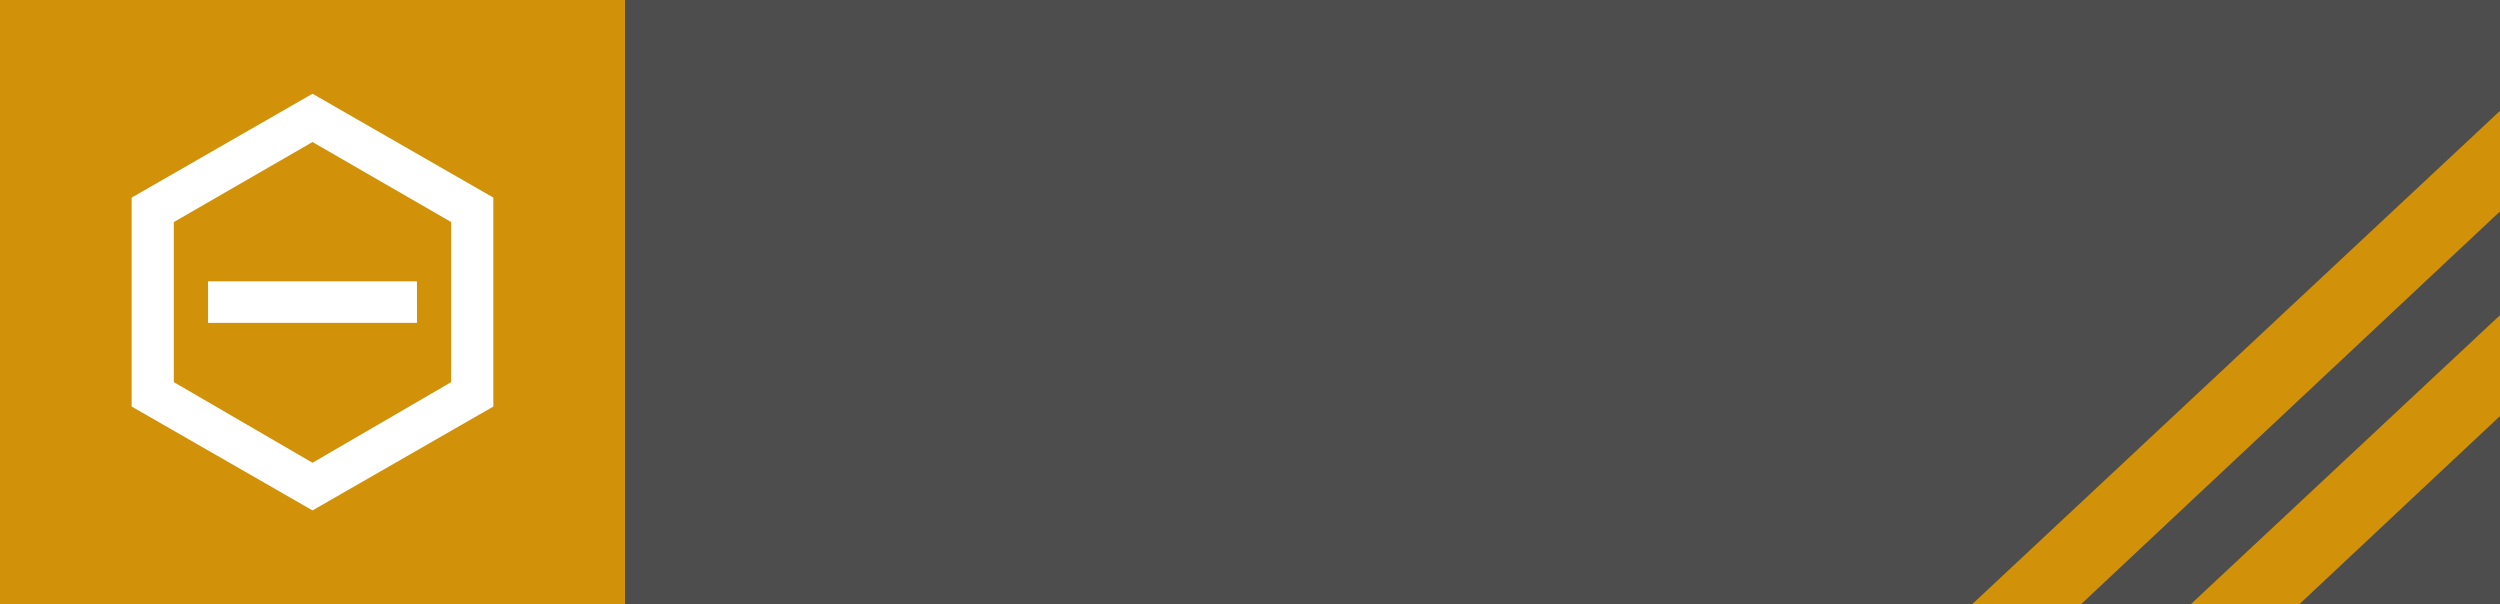 <?xml version="1.0" encoding="UTF-8" standalone="no"?>
<!-- Created with Inkscape (http://www.inkscape.org/) -->

<svg
   width="120mm"
   height="29mm"
   viewBox="0 0 120 29"
   version="1.1"
   id="svg1"
   xml:space="preserve"
   inkscape:version="1.3.1 (91b66b0783, 2023-11-16)"
   sodipodi:docname="MechBanner3.svg"
   inkscape:export-filename="DraftSet\StatusBanner.svg"
   inkscape:export-xdpi="96"
   inkscape:export-ydpi="96"
   xmlns:inkscape="http://www.inkscape.org/namespaces/inkscape"
   xmlns:sodipodi="http://sodipodi.sourceforge.net/DTD/sodipodi-0.dtd"
   xmlns="http://www.w3.org/2000/svg"
   xmlns:svg="http://www.w3.org/2000/svg"><rect x="0" y="0" width="120" height="29" fill="#333333" stroke="none"/><sodipodi:namedview
     id="namedview1"
     pagecolor="#ffffff"
     bordercolor="#000000"
     borderopacity="0.25"
     inkscape:showpageshadow="2"
     inkscape:pageopacity="0.0"
     inkscape:pagecheckerboard="0"
     inkscape:deskcolor="#d1d1d1"
     inkscape:document-units="mm"
     inkscape:zoom="0.85047391"
     inkscape:cx="122.87267"
     inkscape:cy="-300.42074"
     inkscape:window-width="1920"
     inkscape:window-height="1009"
     inkscape:window-x="1912"
     inkscape:window-y="-8"
     inkscape:window-maximized="1"
     inkscape:current-layer="layer1" /><defs
     id="defs1" /><g
     inkscape:label="Layer 1"
     inkscape:groupmode="layer"
     id="layer1"
     transform="translate(-28.421,-88.816)"><path
       fill="currentColor"
       d="m 132.366,113.89 h -3.194 v -9.52 h 1.581 v 2.109 l 1.613,1.085 z m -1.054,-21.148 -1.054,2.109 h -5.303 v 2.109 l 4.217,1.054 v 3.194 l 2.14,1.054 1.054,3.163 h 2.109 l 1.054,-3.163 2.14,-1.054 v -3.194 l 4.217,-1.054 v -2.109 h -5.303 l -1.054,-2.109 z m 2.109,2.109 2.109,2.109 -2.109,2.108 -2.109,-2.108 z m 1.085,19.04 h 3.163 v -9.52 h -1.612 v 2.109 l -1.55,1.085 z m 7.38,-14.823 -2.109,0.558 v 6.853 l 2.109,-1.054 z m -16.931,0 2.109,0.558 v 6.853 l -2.109,-1.054 z"
       id="path1-1"
       style="display:inline;fill:#ffffff;stroke-width:0.031"
       inkscape:label="RMech"
       inkscape:transform-center-x="-16.511437"
       inkscape:transform-center-y="-0.34002428" /><rect
       style="display:inline;fill:#4d4d4d;fill-opacity:1;stroke:none;stroke-width:3;stroke-linejoin:bevel;stroke-miterlimit:3.3;stroke-dashoffset:370.663"
       id="rect1"
       width="120"
       height="29"
       x="28.421"
       y="88.816"
       inkscape:export-filename="Final\deploable.svg"
       inkscape:export-xdpi="96"
       inkscape:export-ydpi="96" /><rect
       style="display:none;opacity:1;fill:#000000;fill-opacity:0.535;stroke:#000000;stroke-width:0.1;stroke-linejoin:bevel;stroke-miterlimit:3.3;stroke-dasharray:none;stroke-dashoffset:370.663;stroke-opacity:1"
       id="rect11"
       width="24.474"
       height="7.144"
       x="76.184"
       y="99.744"
       ry="0.992" /><rect
       style="display:inline;opacity:1;fill:#d1920a;fill-opacity:1;stroke:#000000;stroke-width:0;stroke-linejoin:bevel;stroke-miterlimit:3.3;stroke-dasharray:none;stroke-dashoffset:370.663;stroke-opacity:1"
       id="rect13"
       width="30"
       height="29"
       x="28.421"
       y="88.816" /><path
       style="opacity:1;fill:#d1920a;fill-opacity:1;stroke:#000000;stroke-width:0;stroke-linejoin:bevel;stroke-miterlimit:3.3;stroke-dasharray:none;stroke-dashoffset:370.663;stroke-opacity:1"
       d="M 148.421,98.964 128.313,117.816 H 123.087 L 148.421,94.136 Z"
       id="path11" /><path
       style="fill:#d1920a;fill-opacity:1;stroke:#000000;stroke-width:0;stroke-linejoin:bevel;stroke-miterlimit:3.3;stroke-dashoffset:370.663"
       d="m 148.421,103.944 -14.841,13.873 h 5.21 l 9.631,-9.031 z"
       id="path2" /><path
       fill="currentColor"
       d="m 42.424,113.316 h -3.021 v -9.003 h 1.496 v 1.994 l 1.525,1.026 z m -0.997,-20 -0.997,1.994 h -5.015 v 1.994 l 3.988,0.997 v 3.02 l 2.023,0.997 0.997,2.991 h 1.994 l 0.997,-2.991 2.023,-0.997 v -3.02 l 3.988,-0.997 v -1.994 h -5.015 l -0.997,-1.994 z m 1.994,1.994 1.994,1.994 -1.994,1.994 -1.994,-1.994 z m 1.026,18.006 h 2.991 v -9.003 h -1.525 v 1.994 l -1.466,1.026 z m 6.979,-14.018 -1.994,0.528 V 106.307 l 1.994,-0.997 z m -16.012,0 1.994,0.528 V 106.307 l -1.994,-0.997 z"
       id="path1"
       style="display:none;fill:#ffffff;stroke-width:0.029"
       inkscape:label="LMech"
       inkscape:transform-center-x="15.63236"
       inkscape:transform-center-y="-0.32154946" /><path
       fill="currentColor"
       d="m 41.427,93.316 v 7.009 h -2.023 l 4.018,4.985 4.018,-4.985 H 45.415 v -7.009 z m -2.375,9.736 -5.63,2.258 v 4.018 l 10,3.988 10,-3.988 v -4.018 l -5.63,-2.258 -1.202,1.525 4.34,1.73 -7.507,3.021 -7.507,-3.021 4.34,-1.73 z"
       id="path1-2"
       style="display:none;fill:#ffffff;stroke-width:0.029"
       inkscape:label="Deployable" /><path
       fill="currentColor"
       d="m 35.025,95.316 -0.293,0.293 -2.315,2.286 v 10.842 l 2.608,2.579 h 16.82 l 2.579,-2.579 V 97.895 l -2.579,-2.579 z m 0.821,1.993 h 15.179 l 1.407,1.407 v 9.201 l -1.407,1.407 H 35.846 l -1.407,-1.407 v -9.201 z m 1.7,1.289 -1.407,1.436 3.282,3.282 -3.282,3.282 1.407,1.436 4.718,-4.718 z m 7.941,0.352 -2.989,8.029 1.875,0.674 2.989,-8 z m 4.015,0 -3.018,8.029 1.875,0.674 3.018,-8 z"
       id="path1-6"
       style="display:none;fill:#ffffff;stroke-width:0.029"
       inkscape:label="LancerMacros" /><path
       fill="currentColor"
       d="m 43.435,95.316 q -1.545,0 -2.662,1.103 -1.117,1.103 -1.117,2.648 0,0.662 0.221,1.241 0.221,0.579 0.579,1.048 l -2.124,2.731 q -0.331,-0.138 -0.717,-0.221 -0.386,-0.083 -0.772,-0.083 -1.545,0 -2.662,1.103 -1.117,1.103 -1.117,2.648 0,1.572 1.117,2.676 1.117,1.103 2.662,1.103 1.545,0 2.662,-1.103 1.117,-1.103 1.117,-2.676 0,-0.634 -0.221,-1.214 -0.221,-0.579 -0.579,-1.048 l 2.124,-2.731 q 0.331,0.138 0.717,0.221 0.386,0.083 0.772,0.083 0.386,0 0.772,-0.083 0.386,-0.083 0.717,-0.248 l 2.124,2.759 q -0.359,0.469 -0.579,1.048 -0.221,0.579 -0.221,1.214 0,1.572 1.117,2.676 1.117,1.103 2.662,1.103 1.545,0 2.648,-1.103 1.103,-1.103 1.103,-2.676 0,-1.545 -1.103,-2.648 -1.103,-1.103 -2.648,-1.103 -0.386,0 -0.772,0.083 -0.386,0.083 -0.717,0.221 l -2.124,-2.731 q 0.359,-0.469 0.566,-1.048 0.207,-0.579 0.207,-1.241 0,-1.545 -1.103,-2.648 -1.103,-1.103 -2.648,-1.103 z m 0,1.876 q 0.8,0 1.338,0.552 0.538,0.552 0.538,1.324 0,0.8 -0.538,1.352 -0.538,0.552 -1.338,0.552 -0.8,0 -1.338,-0.552 -0.538,-0.552 -0.538,-1.352 0,-0.772 0.538,-1.324 0.538,-0.552 1.338,-0.552 z m -6.593,8.469 q 0.8,0 1.338,0.552 0.538,0.552 0.538,1.324 0,0.8 -0.538,1.352 -0.538,0.552 -1.338,0.552 -0.8,0 -1.338,-0.552 -0.538,-0.552 -0.538,-1.352 0,-0.772 0.538,-1.324 0.538,-0.552 1.338,-0.552 z m 13.186,0 q 0.8,0 1.338,0.552 0.538,0.552 0.538,1.324 0,0.8 -0.538,1.352 -0.538,0.552 -1.338,0.552 -0.8,0 -1.338,-0.552 -0.538,-0.552 -0.538,-1.352 0,-0.772 0.538,-1.324 0.538,-0.552 1.338,-0.552 z"
       id="path1-3"
       style="display:none;fill:#ffffff;stroke-width:0.028"
       inkscape:label="NPC" /><path
       fill="currentColor"
       d="m 32.007,95.316 v 10.276 l 2.276,2.31 v 3.414 h 18.276 v -3.414 l 2.276,-2.31 V 95.316 Z m 10.276,2.276 h 2.276 v 3.448 h 3.448 v 2.276 h -3.448 v 3.414 h -2.276 v -3.414 h -3.448 v -2.276 h 3.448 z"
       id="path1-0"
       style="display:none;fill:#ffffff;stroke-width:0.033"
       inkscape:label="NPCFeature" /><path
       fill="currentColor"
       d="m 38.486,101.574 v 1.194 q -0.387,0.194 -0.79,0.435 -0.403,0.242 -0.887,0.565 -0.806,3.29 -1.5,5.048 -0.694,1.758 -0.694,3.21 0.677,0.29 1.387,0.5 0.71,0.21 1.452,0.403 l 0.645,-2.452 q 1.613,0.419 3.645,0.645 2.032,0.226 3.161,0.161 l 2.613,2.032 q 1.194,-0.194 2.387,-0.516 1.194,-0.323 2.323,-0.774 0,-1.419 -0.694,-3.194 -0.694,-1.774 -1.5,-5.065 -0.484,-0.323 -0.887,-0.565 -0.403,-0.242 -0.758,-0.435 v -1.194 h -1.29 q -0.71,0.774 -1.661,1.21 -0.952,0.435 -2.016,0.435 -1.065,0 -2.016,-0.435 -0.952,-0.435 -1.661,-1.21 h -0.161 z m 8.226,3.323 2.226,2.194 -2.226,2.194 -2.194,-2.194 z m 0.548,-7.742 q 0,1.613 -1.113,2.742 -1.113,1.129 -2.726,1.129 v 0 q -1.581,0 -2.71,-1.129 -1.129,-1.129 -1.129,-2.742 v 0 q 0,-1.581 1.129,-2.71 1.129,-1.129 2.71,-1.129 v 0 q 1.613,0 2.726,1.129 1.113,1.129 1.113,2.71 z"
       id="path1-7"
       style="display:none;fill:#ffffff;stroke-width:0.032"
       inkscape:label="Pilot" /><path
       fill="currentColor"
       d="M 43.421,93.316 34.741,98.301 v 10.029 l 8.68,4.985 8.68,-4.985 V 98.301 Z m 0,2.317 6.657,3.842 v 7.683 l -6.657,3.871 -6.657,-3.871 v -7.683 z m 5.015,8.68 H 38.406 v -1.994 h 10.029 z"
       id="path1-5"
       style="fill:#ffffff;stroke-width:0.029"
       inkscape:label="Status" /></g></svg>
